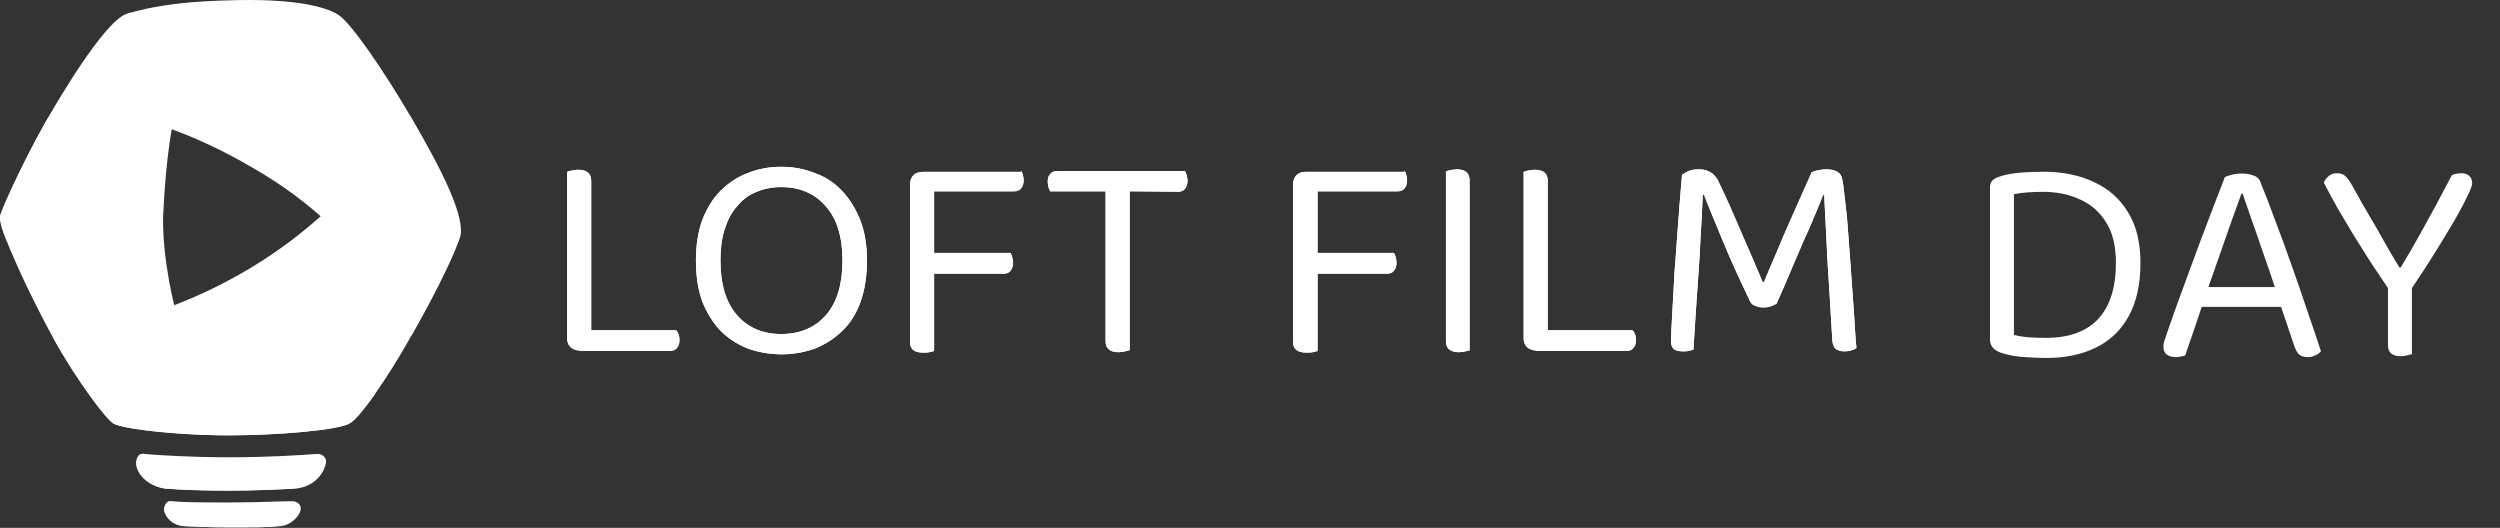 <svg xmlns="http://www.w3.org/2000/svg" id="Ebene_1" viewBox="0 0 592 125"><rect x="0" y="0" width="592" height="125" fill="#333333" stroke="none"/><defs><style>      .st0 {        fill: #fff;      }    </style></defs><path class="st0" d="M332.6,40.4c.1.2.3.6.4,1,.1.4.2.8.2,1.3,0,.8-.2,1.4-.6,1.9s-.9.7-1.6.7h-19v14.6h18.1c.1.2.3.6.4,1,.1.4.2.8.2,1.3,0,.8-.2,1.4-.6,1.9s-.9.7-1.6.7h-16.5v18.3c-.2.1-.6.2-1.1.3-.5.1-1,.1-1.5.1-2.1,0-3.2-.8-3.2-2.5v-37.3c0-.9.3-1.7.8-2.2.6-.6,1.3-.8,2.2-.8h23.4v-.3Z"></path><path class="st0" d="M348.1,82.9c-.2.1-.6.2-1.1.3-.5.1-1,.2-1.5.2-2.1,0-3.1-.9-3.1-2.6v-40.2c.2-.1.6-.2,1-.3.5-.1,1.1-.2,1.6-.2,2,0,3,.9,3,2.6v40.2h.1Z"></path><path class="st0" d="M363.8,83c-.9,0-1.6-.3-2.2-.8-.6-.6-.8-1.3-.8-2.2v-39.3c.2-.1.6-.2,1-.3.5-.1,1.1-.2,1.6-.2,2.1,0,3.1.9,3.1,2.6v35.4h20.1c.5.5.8,1.3.8,2.3,0,.8-.2,1.4-.6,1.9s-1,.7-1.7.7h-21.3v-.1Z"></path><path class="st0" d="M420.7,71.9c-.3.2-.8.4-1.3.6s-1.1.3-1.8.3-1.4-.1-2-.4c-.6-.2-1-.6-1.2-1.1-2.5-5.2-4.7-10-6.5-14.4-1.8-4.4-3.3-7.9-4.4-10.8h-.3c-.1,3.5-.3,6.8-.5,9.8-.1,3-.3,5.9-.5,8.8-.2,2.8-.4,5.7-.6,8.7-.2,2.9-.4,6.1-.6,9.4-.3.1-.7.2-1.1.3-.4.1-.9.1-1.4.1-1,0-1.8-.2-2.2-.6-.4-.4-.6-1-.6-1.8,0-.5,0-1.5.1-3,.1-1.5.2-3.4.3-5.6s.3-4.6.4-7.3c.2-2.7.4-5.4.6-8.1.2-2.8.4-5.5.6-8.1.2-2.7.4-5.1.6-7.3.4-.3.9-.6,1.6-.9.7-.3,1.5-.4,2.4-.4,2.1,0,3.6.9,4.5,2.6.9,1.8,1.8,3.8,2.7,5.8s1.8,4.1,2.7,6.2c.9,2.1,1.8,4.2,2.7,6.2.9,2.1,1.7,4,2.5,5.9h.3c1-2.5,2.1-4.9,3.1-7.3s2-4.8,3-7,1.9-4.3,2.8-6.3,1.7-3.8,2.4-5.4c.4-.2,1-.4,1.6-.5.7-.1,1.3-.2,1.8-.2,2.2,0,3.5.7,3.8,2.2.2.8.4,2.2.6,4.2.2,1.9.5,4.1.7,6.7.2,2.5.4,5.2.6,8.1.2,2.9.4,5.7.6,8.4.2,2.7.4,5.1.5,7.4.1,2.2.3,4,.4,5.3-.8.6-1.8.8-2.9.8-.7,0-1.3-.2-1.9-.5-.5-.4-.8-1-.9-2-.2-3.4-.4-6.8-.6-10.1-.2-3.4-.4-6.6-.6-9.6-.1-3-.3-5.8-.4-8.3-.1-2.6-.3-4.7-.3-6.5h-.3c-.5,1.3-1.1,2.8-1.8,4.4-.7,1.6-1.4,3.5-2.4,5.5-.9,2.1-1.9,4.4-3,7-1.2,2.8-2.4,5.7-3.8,8.8Z"></path><path class="st0" d="M137.3,83c-.9,0-1.6-.3-2.2-.8-.6-.6-.8-1.3-.8-2.2v-39.3c.2-.1.6-.2,1-.3.5-.1,1-.2,1.6-.2,2.1,0,3.1.9,3.1,2.6v35.4h20.1c.5.5.8,1.3.8,2.3,0,.8-.2,1.4-.6,1.9-.4.5-1,.7-1.7.7h-21.3v-.1Z"></path><path class="st0" d="M205.3,61.7c0,3.6-.5,6.9-1.5,9.7-1,2.8-2.4,5.1-4.3,6.9-1.8,1.8-4,3.2-6.4,4.2-2.5.9-5.2,1.4-8,1.4s-5.6-.5-8.1-1.4c-2.5-1-4.6-2.4-6.4-4.2-1.8-1.9-3.2-4.2-4.3-6.9-1-2.8-1.5-6-1.5-9.7s.5-6.8,1.5-9.6c1.1-2.8,2.5-5.1,4.3-6.9s4-3.3,6.4-4.2c2.5-1,5.1-1.5,8-1.5s5.5.5,8,1.5c2.5.9,4.6,2.3,6.4,4.2,1.8,1.9,3.2,4.2,4.3,6.9,1.1,2.8,1.6,6,1.6,9.6ZM199.5,61.7c0-5.6-1.3-9.9-4-12.9-2.6-3-6.1-4.5-10.5-4.5-2.2,0-4.2.4-6,1.2-1.8.7-3.3,1.9-4.5,3.4-1.3,1.4-2.2,3.2-2.9,5.4-.7,2.1-1,4.6-1,7.4,0,5.6,1.3,9.9,3.9,12.9,2.6,3,6.1,4.5,10.5,4.5s8-1.5,10.6-4.5c2.6-3,3.9-7.3,3.9-12.9Z"></path><path class="st0" d="M241.8,40.4c.1.2.3.6.4,1,.1.4.2.8.2,1.3,0,.8-.2,1.4-.6,1.9-.4.5-.9.7-1.6.7h-19v14.6h18.1c.1.2.3.6.4,1,.1.4.2.8.2,1.3,0,.8-.2,1.4-.6,1.9-.4.5-.9.7-1.6.7h-16.5v18.3c-.2.1-.6.2-1.1.3-.5.1-1,.1-1.5.1-2.1,0-3.1-.8-3.1-2.5v-37.3c0-.9.3-1.7.8-2.2s1.3-.8,2.2-.8h23.3v-.3h0Z"></path><path class="st0" d="M267.5,45.3v37.6c-.2.1-.6.2-1.1.3-.5.1-1,.2-1.5.2-2.1,0-3.1-.9-3.1-2.6v-35.5h-13.1c-.1-.2-.3-.5-.4-.9-.1-.4-.2-.9-.2-1.4,0-.8.2-1.4.6-1.8.4-.5.9-.7,1.6-.7h30.3c.1.2.3.6.4,1,.1.4.2.8.2,1.3,0,.8-.2,1.4-.6,1.9-.4.5-.9.7-1.6.7l-11.5-.1Z"></path><path class="st0" d="M501.05,62.23c0,5.83-1.4,10.27-4.2,13.3-2.8,2.99-6.93,4.48-12.39,4.48-1.35,0-2.68-.05-3.99-.14-1.26-.09-2.45-.28-3.57-.56v-33.32c.93-.19,1.96-.33,3.08-.42,1.12-.09,2.4-.14,3.85-.14,3.17,0,6.04.58,8.61,1.75,2.61,1.12,4.69,2.92,6.23,5.39,1.59,2.43,2.38,5.65,2.38,9.66ZM506.86,62.23c0-4.81-.98-8.8-2.94-11.97-1.91-3.17-4.6-5.55-8.05-7.14-3.41-1.63-7.4-2.45-11.97-2.45-1.82,0-3.64.07-5.46.21s-3.45.44-4.9.91c-.75.23-1.33.56-1.75.98-.37.37-.56.93-.56,1.68v35.98c0,1.54.98,2.61,2.94,3.22,1.68.51,3.45.82,5.32.91,1.91.14,3.59.21,5.04.21,4.53,0,8.45-.82,11.76-2.45,3.36-1.63,5.95-4.11,7.77-7.42,1.87-3.36,2.8-7.58,2.8-12.67ZM531.05,45.85h-.28c-.7,1.96-1.54,4.29-2.52,7-.93,2.71-1.91,5.51-2.94,8.4-.98,2.85-1.91,5.51-2.8,7.98l-.35,1.05c-.28.84-.63,1.89-1.05,3.15-.42,1.26-.86,2.59-1.33,3.99-.47,1.35-.91,2.64-1.33,3.85-.42,1.17-.75,2.12-.98,2.87-.33.14-.68.23-1.05.28-.33.09-.75.14-1.26.14-.75,0-1.42-.19-2.03-.56-.56-.42-.84-1.07-.84-1.96,0-.42.07-.84.21-1.26.14-.47.3-.96.49-1.47.56-1.59,1.24-3.52,2.03-5.81.84-2.29,1.75-4.78,2.73-7.49.98-2.71,2.01-5.48,3.08-8.33,1.07-2.85,2.12-5.62,3.15-8.33,1.03-2.71,1.98-5.18,2.87-7.42.37-.19.93-.37,1.68-.56.75-.19,1.52-.28,2.31-.28.93,0,1.82.14,2.66.42.89.28,1.45.75,1.68,1.4,1.12,2.71,2.31,5.79,3.57,9.24,1.31,3.41,2.61,6.98,3.92,10.71,1.31,3.69,2.54,7.28,3.71,10.78,1.21,3.5,2.29,6.67,3.22,9.52-.33.42-.77.75-1.33.98-.51.28-1.1.42-1.75.42-.89,0-1.56-.19-2.03-.56-.47-.42-.86-1.1-1.19-2.03l-3.85-11.41-.56-1.96c-.93-2.85-1.91-5.72-2.94-8.61-.98-2.89-1.91-5.58-2.8-8.05-.84-2.47-1.54-4.5-2.1-6.09ZM519.43,72.66l1.82-4.69h19.53l1.12,4.69h-22.47ZM570.79,68.74h-4.97c-1.31-1.96-2.68-4.01-4.13-6.16-1.4-2.19-2.8-4.41-4.2-6.65-1.35-2.24-2.66-4.43-3.92-6.58-1.21-2.19-2.31-4.22-3.29-6.09.19-.51.54-1,1.05-1.47.51-.51,1.19-.77,2.03-.77.89,0,1.56.23,2.03.7.51.47,1.03,1.17,1.54,2.1.75,1.31,1.61,2.85,2.59,4.62,1.03,1.73,2.08,3.52,3.15,5.39,1.07,1.87,2.08,3.64,3.01,5.32.98,1.68,1.82,3.08,2.52,4.2h.28c1.63-2.71,3.13-5.27,4.48-7.7,1.35-2.43,2.66-4.81,3.92-7.14,1.26-2.33,2.5-4.67,3.71-7,.28-.19.63-.3,1.05-.35.42-.09.79-.14,1.12-.14.89,0,1.54.21,1.96.63.47.42.7,1,.7,1.75,0,.47-.37,1.47-1.12,3.01-.7,1.49-1.7,3.38-3.01,5.67-1.31,2.24-2.85,4.78-4.62,7.63-1.77,2.85-3.73,5.86-5.88,9.03ZM565.47,66.01h5.67v17.85c-.23.09-.61.19-1.12.28-.47.14-.96.21-1.47.21-1.03,0-1.8-.21-2.31-.63-.51-.42-.77-1.07-.77-1.96v-15.75Z"></path><path class="st0" d="M332.6,40.4c.1.2.3.6.4,1,.1.4.2.8.2,1.3,0,.8-.2,1.4-.6,1.9s-.9.7-1.6.7h-19v14.6h18.1c.1.2.3.6.4,1,.1.4.2.8.2,1.3,0,.8-.2,1.4-.6,1.9s-.9.7-1.6.7h-16.5v18.3c-.2.1-.6.2-1.1.3-.5.1-1,.1-1.5.1-2.1,0-3.2-.8-3.2-2.5v-37.3c0-.9.3-1.7.8-2.2.6-.6,1.3-.8,2.2-.8h23.4v-.3Z"></path><path class="st0" d="M348.1,82.9c-.2.1-.6.2-1.1.3-.5.1-1,.2-1.5.2-2.1,0-3.1-.9-3.1-2.6v-40.2c.2-.1.6-.2,1-.3.5-.1,1.1-.2,1.6-.2,2,0,3,.9,3,2.6v40.2h.1Z"></path><path class="st0" d="M363.8,83c-.9,0-1.6-.3-2.2-.8-.6-.6-.8-1.3-.8-2.2v-39.3c.2-.1.6-.2,1-.3.5-.1,1.1-.2,1.6-.2,2.1,0,3.1.9,3.1,2.6v35.4h20.1c.5.5.8,1.3.8,2.3,0,.8-.2,1.4-.6,1.9s-1,.7-1.7.7h-21.3v-.1Z"></path><path class="st0" d="M420.7,71.9c-.3.2-.8.4-1.3.6s-1.1.3-1.8.3-1.4-.1-2-.4c-.6-.2-1-.6-1.2-1.1-2.5-5.2-4.7-10-6.5-14.4-1.8-4.4-3.3-7.9-4.4-10.8h-.3c-.1,3.5-.3,6.8-.5,9.8-.1,3-.3,5.9-.5,8.8-.2,2.8-.4,5.7-.6,8.7-.2,2.9-.4,6.1-.6,9.4-.3.1-.7.2-1.1.3-.4.1-.9.1-1.4.1-1,0-1.8-.2-2.2-.6-.4-.4-.6-1-.6-1.8,0-.5,0-1.5.1-3,.1-1.5.2-3.4.3-5.6s.3-4.6.4-7.3c.2-2.7.4-5.4.6-8.1.2-2.8.4-5.5.6-8.1.2-2.7.4-5.1.6-7.3.4-.3.9-.6,1.6-.9.7-.3,1.5-.4,2.4-.4,2.1,0,3.6.9,4.5,2.6.9,1.8,1.8,3.8,2.7,5.8s1.8,4.1,2.7,6.2c.9,2.1,1.8,4.2,2.7,6.2.9,2.1,1.7,4,2.5,5.9h.3c1-2.5,2.1-4.9,3.1-7.3s2-4.8,3-7,1.9-4.3,2.8-6.3,1.7-3.8,2.4-5.4c.4-.2,1-.4,1.6-.5.7-.1,1.3-.2,1.8-.2,2.2,0,3.5.7,3.8,2.2.2.8.4,2.2.6,4.2.2,1.9.5,4.1.7,6.7.2,2.5.4,5.2.6,8.1.2,2.9.4,5.7.6,8.4.2,2.7.4,5.1.5,7.4.1,2.2.3,4,.4,5.3-.8.6-1.8.8-2.9.8-.7,0-1.3-.2-1.9-.5-.5-.4-.8-1-.9-2-.2-3.4-.4-6.8-.6-10.1-.2-3.4-.4-6.6-.6-9.6-.1-3-.3-5.8-.4-8.3-.1-2.6-.3-4.7-.3-6.5h-.3c-.5,1.3-1.1,2.8-1.8,4.4-.7,1.6-1.4,3.5-2.4,5.5-.9,2.1-1.9,4.4-3,7-1.2,2.8-2.4,5.7-3.8,8.8Z"></path><path class="st0" d="M137.3,83c-.9,0-1.6-.3-2.2-.8-.6-.6-.8-1.3-.8-2.2v-39.3c.2-.1.6-.2,1-.3.5-.1,1-.2,1.6-.2,2.1,0,3.1.9,3.1,2.6v35.4h20.1c.5.5.8,1.3.8,2.3,0,.8-.2,1.4-.6,1.9-.4.5-1,.7-1.7.7h-21.3v-.1Z"></path><path class="st0" d="M205.3,61.7c0,3.6-.5,6.9-1.5,9.7-1,2.8-2.4,5.1-4.3,6.9-1.8,1.8-4,3.2-6.4,4.2-2.5.9-5.2,1.4-8,1.4s-5.6-.5-8.1-1.4c-2.5-1-4.6-2.4-6.4-4.2-1.8-1.9-3.2-4.2-4.3-6.9-1-2.8-1.5-6-1.5-9.7s.5-6.8,1.5-9.6c1.1-2.8,2.5-5.1,4.3-6.9s4-3.3,6.4-4.2c2.5-1,5.1-1.5,8-1.5s5.5.5,8,1.5c2.5.9,4.6,2.3,6.4,4.2,1.8,1.9,3.2,4.2,4.3,6.9,1.1,2.8,1.6,6,1.6,9.6ZM199.5,61.7c0-5.6-1.3-9.9-4-12.9-2.6-3-6.1-4.5-10.5-4.5-2.2,0-4.2.4-6,1.2-1.8.7-3.3,1.9-4.5,3.4-1.3,1.4-2.2,3.2-2.9,5.4-.7,2.1-1,4.6-1,7.4,0,5.6,1.3,9.9,3.9,12.9,2.6,3,6.1,4.5,10.5,4.5s8-1.5,10.6-4.5c2.6-3,3.9-7.3,3.9-12.9Z"></path><path class="st0" d="M241.8,40.4c.1.2.3.6.4,1,.1.4.2.8.2,1.3,0,.8-.2,1.4-.6,1.9-.4.5-.9.7-1.6.7h-19v14.6h18.1c.1.2.3.6.4,1,.1.4.2.8.2,1.3,0,.8-.2,1.4-.6,1.9-.4.5-.9.7-1.6.7h-16.5v18.3c-.2.1-.6.2-1.1.3-.5.1-1,.1-1.5.1-2.1,0-3.1-.8-3.1-2.5v-37.3c0-.9.3-1.7.8-2.2s1.3-.8,2.2-.8h23.3v-.3h0Z"></path><path class="st0" d="M267.5,45.3v37.6c-.2.1-.6.2-1.1.3-.5.1-1,.2-1.5.2-2.1,0-3.1-.9-3.1-2.6v-35.5h-13.1c-.1-.2-.3-.5-.4-.9-.1-.4-.2-.9-.2-1.4,0-.8.2-1.4.6-1.8.4-.5.9-.7,1.6-.7h30.3c.1.2.3.6.4,1,.1.4.2.8.2,1.3,0,.8-.2,1.4-.6,1.9-.4.5-.9.7-1.6.7l-11.5-.1Z"></path><path class="st0" d="M70.72,121.88c-1,1.5-2.5,2.5-4.2,2.7-2.5.3-6.5.3-12,.3-5.2,0-9-.2-11-.3-1.9-.1-3.7-1.3-4.4-2.9-.6-1.2,0-2.3.4-2.6.3-.3.9-.4,1.3-.4,2.7.3,7.2.3,13.7.3,7,0,11.7-.3,14.7-.3,1,0,2,.7,2,1.7,0,.5-.2,1-.5,1.5Z"></path><path class="st0" d="M43.52,124.58c2,.1,5.8.3,11,.3,4.7,0,8.3,0,10.8-.2-17.6-1.4-21.7-4.9-25-6-.3,0-.6.1-.8.3-.3.4-1,1.4-.4,2.6.7,1.7,2.6,2.9,4.4,3Z"></path><path class="st0" d="M76.42,111.68c-1.2,2.2-3.5,3.7-6.2,4-3.5.2-9.2.5-16,.5s-11.7-.2-15.2-.5c-2.5-.3-5.9-2.1-6.7-5.2-.3-1.2.2-2.4.6-2.7.4-.3.6-.3,1-.3,3.7.3,10.8.8,20.3.8s17-.5,21-.8c1,0,2,.8,2,1.7,0,1.1-.8,2.5-.8,2.5Z"></path><path class="st0" d="M70.32,115.68c-23.8-2-31.3-6.3-36.2-8.2h-.2c-.3,0-.6,0-.9.3-.4.3-.9,1.5-.6,2.7.8,3.1,4.2,4.9,6.7,5.2,3.5.3,8.7.5,15.1.5,3.4,0,6.5-.1,9.3-.2,2.7-.1,5-.2,6.8-.3Z"></path><path class="st0" d="M41.12,28.38s8.1-7.1,2.6-13.4c-5.5-6.2-12-11.7-12.7-12-3.3.1-13.5,15-18.5,23C7.52,33.98.32,49.48.02,51.18c-.5,3,7.7,20,12.5,28.7,5.7,1,29.1-6.1,29.1-6.1,0,0-3.2-11.8-3-22.5.7-15.6,2.5-22.9,2.5-22.9Z"></path><path class="st0" d="M53.12,25.38s-3.6-4.1-9.4-10.1c-5.7-6-12-11.7-12.7-12-3.5-1.1-13.6,14.5-18.3,22.5C7.82,33.48.32,49.28.02,51.28c-.2,1.9,1.6,5.8,1.6,5.8,0,0,11.4-12.9,26.1-20.4s25.4-11.3,25.4-11.3Z"></path><path class="st0" d="M82.92,100.18c2.5-1.5,9.2-11.3,13.7-19.3,4.5-8,12.5-23.7,12.3-26.7,0-.7-4.1-13.7-11.8-26.7-8.2,9-27.7,43.4-84.6,52.4,5.5,10,13,20,14.5,20.5,3.5,1.5,17,2.7,27.5,2.7s25.9-1.2,28.4-2.9Z"></path><path class="st0" d="M82.92,100.18c1.2-.7,3.5-3.5,6-7-3.6,1.7-28.4,3.6-45.9-1.1-11.7-3-19.7-6.7-30.5-12.2.1.2.2.3.3.5,3.3,5.9,7.2,11.7,10.1,15.5.1.1.2.3.3.4l.1.1c1.8,2.3,3.2,3.8,3.7,4,3.2,1.4,14.5,2.5,24.3,2.7h3.5c10.6,0,25.7-1.2,28.1-2.9Z"></path><path class="st0" d="M97.22,79.38c-6-15-14.3-21-20.5-27.7,3,4.5,9,15.3,9.7,25.7.8,10.5-3.2,22.2-3.2,22.2,0,0,2.3,0,14-20.2Z"></path><path class="st0" d="M12.52,25.98S24.52,4.98,30.02,3.28C38.22.78,47.02.28,54.22.08c15.5-.5,23,1.5,26,3.5s10.7,13.2,17,24c7.5,12.7,13.2,24.2,11.7,28.7-3.2,9-11.5,23.2-11.5,23.2,0,0-9.2-23.5-37.5-39.7C31.12,22.88,12.52,25.98,12.52,25.98Z"></path></svg>